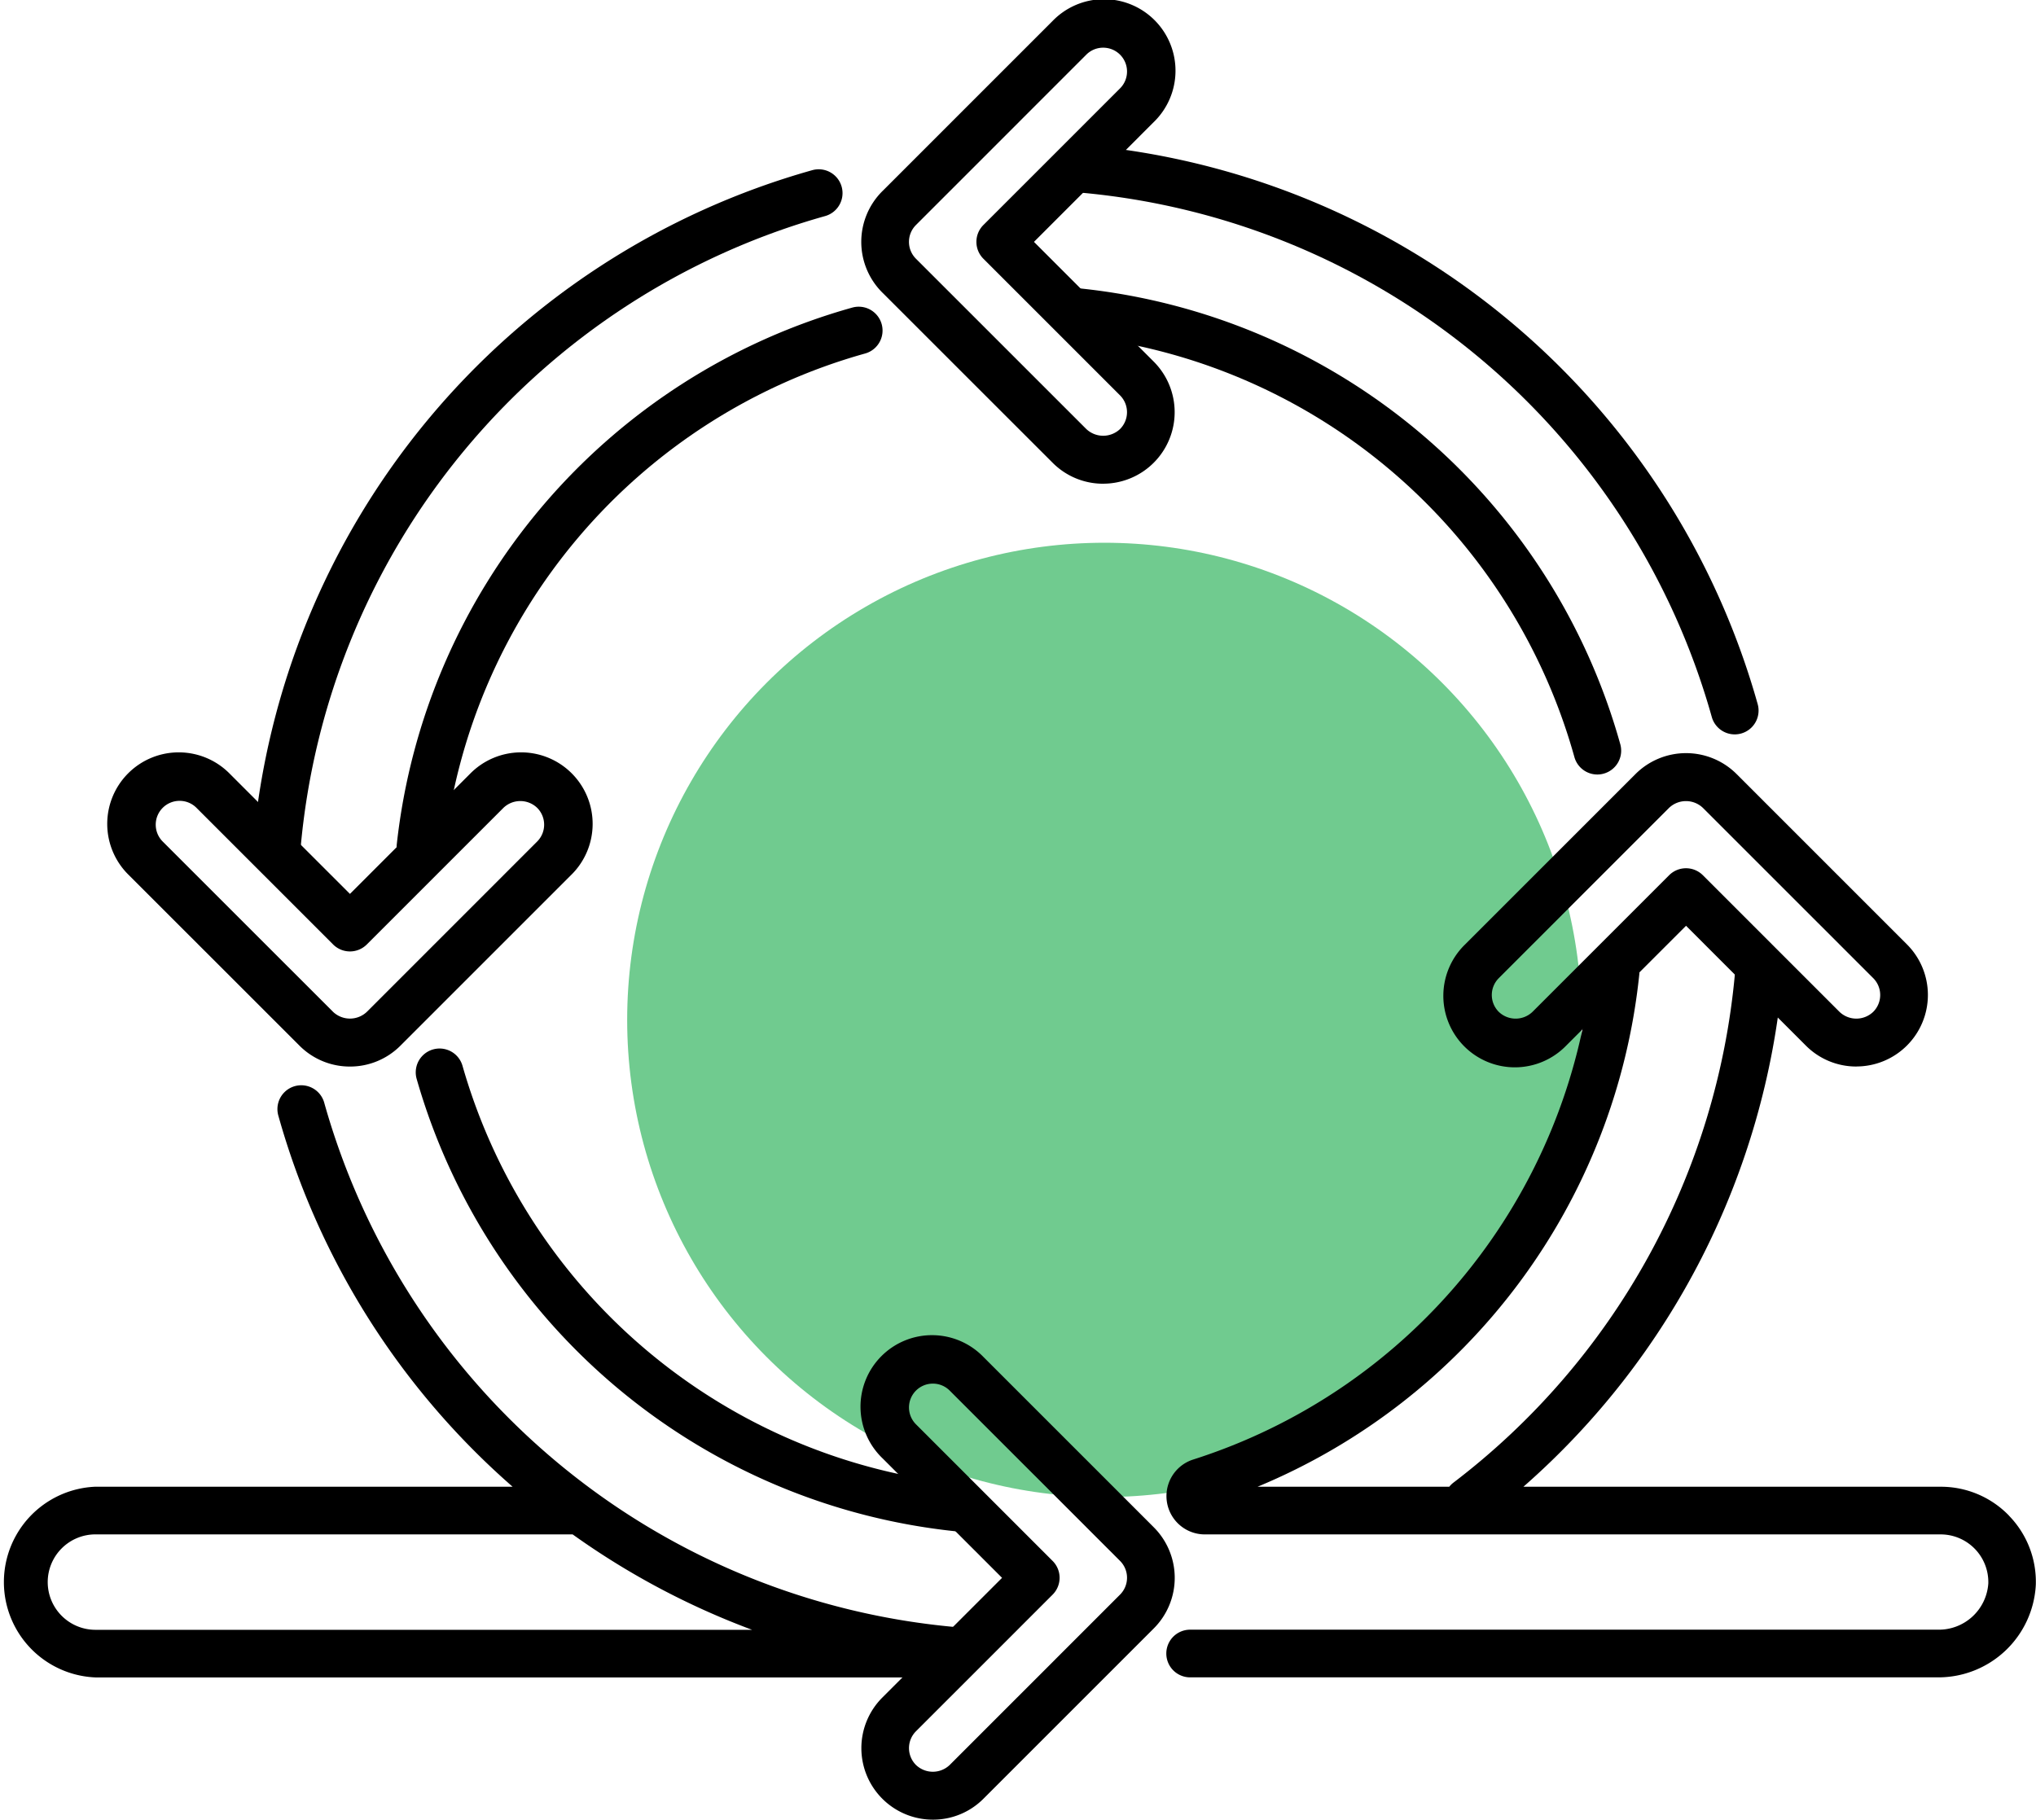 <svg xmlns="http://www.w3.org/2000/svg" width="74.665" height="66.738" viewBox="0 0 74.665 66.738">
  <g id="agile-green" transform="translate(-21.25 -32.584)">
    <circle id="Ellipse_519" data-name="Ellipse 519" cx="17.5" cy="17.5" r="17.5" transform="translate(44.25 52.49)" fill="#70cb8f"/>
    <g id="Group_2765" data-name="Group 2765" transform="translate(21.25 37.895)">
      <path id="Path_3417" data-name="Path 3417" d="M48.576,76.067c.025,0,.05,0,.074,0a.874.874,0,0,0,.87-.8,26.507,26.507,0,0,1,19.237-23.21.874.874,0,1,0-.469-1.684,28.261,28.261,0,0,0-20.51,24.748A.874.874,0,0,0,48.576,76.067Z" transform="translate(-38.499 -49.443)"/>
      <path id="Path_3418" data-name="Path 3418" d="M132.816,49.515a26.5,26.5,0,0,1,23.236,19.238.874.874,0,1,0,1.684-.469,28.257,28.257,0,0,0-24.776-20.512.874.874,0,0,0-.145,1.743Z" transform="translate(-93.277 -47.769)"/>
      <path id="Path_3419" data-name="Path 3419" d="M62.846,84.472a.874.874,0,0,0,.779.961.905.905,0,0,0,.092,0,.874.874,0,0,0,.868-.783A21.3,21.3,0,0,1,80.019,66.465a.874.874,0,1,0-.464-1.686A23.057,23.057,0,0,0,62.846,84.472Z" transform="translate(-48.296 -58.81)"/>
      <path id="Path_3420" data-name="Path 3420" d="M84.859,158.515a21.3,21.3,0,0,1-18.3-15.334.874.874,0,1,0-1.683.474,23.053,23.053,0,0,0,19.815,16.6c.029,0,.057,0,.086,0a.874.874,0,0,0,.084-1.744Z" transform="translate(-49.597 -109.399)"/>
      <path id="Path_3421" data-name="Path 3421" d="M150.844,80a.874.874,0,0,0,.842.643.862.862,0,0,0,.232-.032.874.874,0,0,0,.611-1.075,23.039,23.039,0,0,0-19.816-16.721.875.875,0,0,0-.172,1.741A21.279,21.279,0,0,1,150.844,80Z" transform="translate(-93.108 -57.548)"/>
      <path id="Path_3422" data-name="Path 3422" d="M56.379,166.276A26.5,26.5,0,0,1,33.14,147.037a.874.874,0,1,0-1.684.469,28.138,28.138,0,0,0,8.592,13.615h-15.3a3.5,3.5,0,0,0,0,6.994H56.164a1.141,1.141,0,0,0,1.014-.9A.874.874,0,0,0,56.379,166.276ZM23,164.618a1.751,1.751,0,0,1,1.749-1.749h17.5a28.26,28.26,0,0,0,6.581,3.5H24.747A1.751,1.751,0,0,1,23,164.618Z" transform="translate(-21.25 -111.905)"/>
      <path id="Path_3423" data-name="Path 3423" d="M174.46,152.823a3.47,3.47,0,0,0-2.51-1.061h-15.3a28.2,28.2,0,0,0,9.5-18.675.874.874,0,1,0-1.742-.153,26.468,26.468,0,0,1-10.33,18.682.882.882,0,0,0-.147.146H146.9a22.9,22.9,0,0,0,14-18.794.874.874,0,1,0-1.74-.179,21.154,21.154,0,0,1-14.629,17.978,1.406,1.406,0,0,0,.432,2.743h26.987a1.749,1.749,0,0,1,1.749,1.8,1.819,1.819,0,0,1-1.857,1.694H144.429a.874.874,0,0,0,0,1.749h27.412a3.58,3.58,0,0,0,3.6-3.392,3.473,3.473,0,0,0-.986-2.54Z" transform="translate(-100.783 -102.545)"/>
    </g>
    <path id="Path_3424" data-name="Path 3424" d="M120.438,50.325a2.606,2.606,0,0,1-1.854-.769l-6.249-6.246a2.623,2.623,0,0,1,0-3.709l6.248-6.248a2.623,2.623,0,1,1,3.709,3.709L117.9,41.455l4.393,4.393a2.623,2.623,0,0,1-1.854,4.476Zm0-15.992a.87.87,0,0,0-.619.256l-6.247,6.248a.874.874,0,0,0,0,1.236l6.248,6.247a.9.9,0,0,0,1.236,0,.874.874,0,0,0,0-1.236l-5.011-5.011a.874.874,0,0,1,0-1.236l5.011-5.011a.874.874,0,0,0-.618-1.493Z" transform="translate(-58.732)"/>
    <path id="Path_3425" data-name="Path 3425" d="M114.192,190.43a2.623,2.623,0,0,1-1.854-4.476l4.393-4.393-4.393-4.393a2.623,2.623,0,1,1,3.709-3.709l6.248,6.248a2.623,2.623,0,0,1,0,3.709l-6.248,6.248A2.606,2.606,0,0,1,114.192,190.43Zm0-15.992a.874.874,0,0,0-.618,1.492l5.011,5.011a.874.874,0,0,1,0,1.236l-5.011,5.011a.874.874,0,0,0,0,1.236.894.894,0,0,0,1.237,0l6.247-6.248a.874.874,0,0,0,0-1.236l-6.248-6.247A.869.869,0,0,0,114.192,174.438Z" transform="translate(-58.733 -91.108)"/>
    <path id="Path_3426" data-name="Path 3426" d="M41.455,123.062a2.606,2.606,0,0,1-1.854-.769l-6.249-6.247a2.623,2.623,0,1,1,3.709-3.709l4.393,4.393,4.393-4.393a2.623,2.623,0,1,1,3.709,3.709l-6.248,6.248A2.606,2.606,0,0,1,41.455,123.062Zm-6.248-9.745a.874.874,0,0,0-.618,1.493l6.248,6.247a.9.9,0,0,0,1.236,0l6.247-6.248a.874.874,0,0,0,0-1.236.893.893,0,0,0-1.236,0l-5.011,5.011a.874.874,0,0,1-1.236,0l-5.011-5.011a.868.868,0,0,0-.618-.256Z" transform="translate(-7.371 -51.361)"/>
    <path id="Path_3427" data-name="Path 3427" d="M187.807,123.06a2.606,2.606,0,0,1-1.854-.769l-4.393-4.393-4.393,4.393a2.623,2.623,0,1,1-3.709-3.709l6.248-6.248a2.623,2.623,0,0,1,3.709,0l6.248,6.248a2.623,2.623,0,0,1-1.854,4.476Zm-6.248-7.272a.872.872,0,0,1,.618.256l5.011,5.011a.894.894,0,0,0,1.236,0,.874.874,0,0,0,0-1.237l-6.248-6.247a.9.9,0,0,0-1.236,0l-6.247,6.248a.874.874,0,0,0,0,1.236.893.893,0,0,0,1.236,0l5.011-5.011A.872.872,0,0,1,181.56,115.788Z" transform="translate(-98.479 -51.36)"/>
  </g>
</svg>
